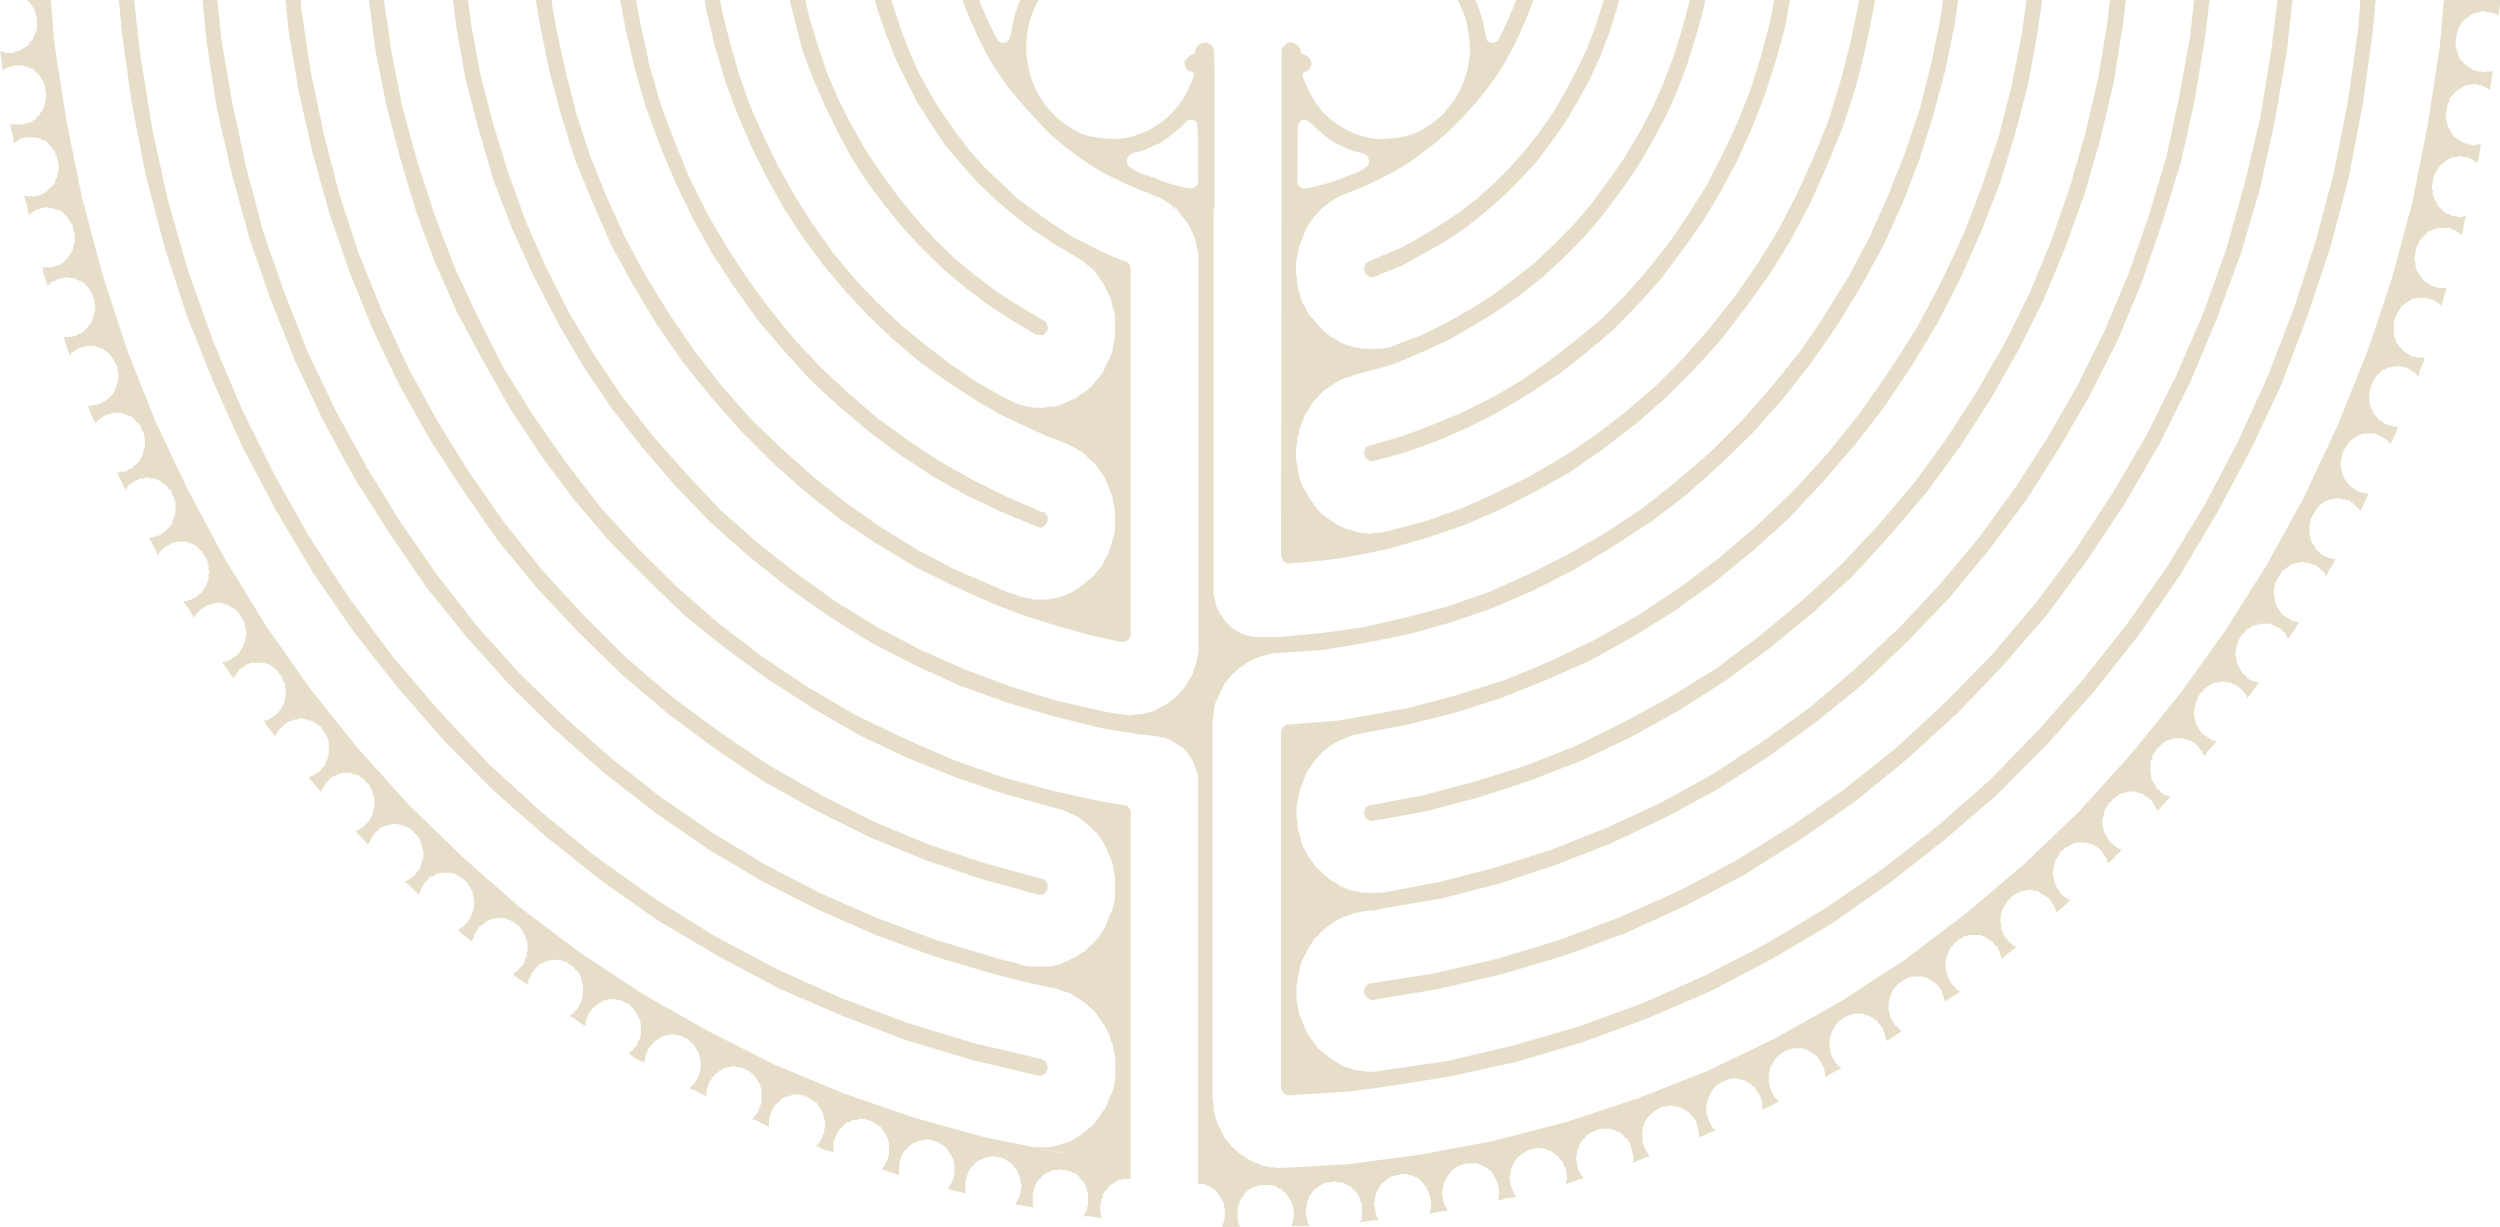 <svg xmlns="http://www.w3.org/2000/svg" viewBox="0 0 661.11 324.52"><defs><style>.cls-1{fill:#b8a065;isolation:isolate;opacity:0.35;}</style></defs><g id="Layer_2" data-name="Layer 2"><g id="Layer_1-2" data-name="Layer 1"><polygon class="cls-1" points="232.19 3.01 234.37 9.25 236.81 15.5 239.74 21.49 242.66 27.2 246.31 32.92 249.97 38.4 254.14 43.33 258.51 48.26 263.15 52.7 268.03 56.85 273.14 60.75 278.52 64.4 283.88 67.52 285.1 68.3 286.07 68.82 287.28 69.85 289.24 71.42 290.72 73.5 291.68 74.81 292.16 75.83 292.9 77.13 293.38 78.16 293.87 79.46 294.12 80.76 294.6 82.06 294.86 83.63 294.86 88.83 294.6 90.41 294.12 93.01 293.64 94.31 293.15 95.33 292.42 96.64 291.94 97.94 290.46 100.03 289.49 101.05 288.76 102.11 286.81 103.66 285.58 104.44 284.62 105.23 279.74 107.31 278.52 107.55 277.3 107.55 276.08 107.83 273.39 107.83 269.73 107.05 266.08 105.47 258.76 101.32 251.44 96.37 244.61 91.17 241.25 88.39 238.03 85.72 231.68 79.73 225.58 73.23 219.99 66.46 218.95 64.98 214.87 59.21 210.24 51.91 205.84 44.11 201.93 36.03 198.27 27.72 195.35 19.4 192.91 10.81 190.73 1.98 190.4 0 186.35 0 186.82 3.01 189 12.11 191.7 21.22 194.87 29.8 198.53 38.4 202.67 46.71 207.07 54.75 212.17 62.56 217.78 70.12 218.94 71.51 223.65 77.14 229.75 83.64 234.77 88.39 236.33 89.87 243.39 95.86 250.7 101.06 258.28 106.01 266.08 110.43 276.31 115.11 281.67 117.18 282.89 117.72 283.88 118.23 285.1 119.02 286.07 119.53 287.05 120.32 288.02 121.35 288.99 122.14 289.98 123.17 292.16 126.28 292.64 127.58 293.15 128.64 294.12 131.24 294.85 135.14 294.85 140.34 294.6 141.64 294.12 142.94 293.86 144.24 292.9 146.84 292.16 147.87 291.68 149.17 290.94 150.23 289.98 151.26 289.24 152.29 285.33 155.43 284.11 156.19 283.14 156.73 280.7 157.76 277.05 158.55 273.39 158.55 269.73 157.76 268.51 157.25 266.81 156.73 264.85 155.95 263.15 155.16 252.91 150.78 242.9 145.57 233.14 139.59 223.87 133.09 218.93 129.14 215.1 126.08 206.56 118.5 198.26 110.45 190.72 101.87 183.63 92.76 180.66 88.41 177.05 83.15 170.95 73.25 165.34 62.85 160.46 52.17 156.07 41.26 152.41 30.07 149.49 18.64 147.05 7.21 146.08 1.73 145.84 0 141.7 0 141.95 1.74 142.91 7.21 145.35 19.16 148.53 30.87 152.18 42.57 156.81 53.75 161.68 64.94 167.56 75.59 173.65 85.75 175.49 88.42 180.46 95.64 188.03 104.99 195.83 113.85 204.36 122.41 213.15 130.21 218.94 134.76 222.43 137.5 232.18 144 242.16 149.99 252.66 155.19 263.14 159.88 271.42 162.99 279.73 165.59 288.02 167.92 296.55 169.76 297.51 169.76 297.51 169.49 298.02 169.49 298.74 168.71 298.74 168.47 298.99 168.2 298.99 70.39 298.74 70.39 298.74 69.87 298.51 69.62 298.25 69.62 298.25 69.35 298.02 69.35 297.77 69.08 297.51 69.08 294.12 67.78 290.71 66.24 287.28 64.42 283.88 62.85 278.76 59.47 273.88 56.08 269 52.45 260.24 44.13 256.07 39.44 252.41 34.51 248.76 29.31 245.6 24.11 242.66 18.64 240.22 12.92 238.03 7.21 236.07 1.21 235.75 0 231.39 0 232.19 3.01"/><polygon class="cls-1" points="361.65 263.92 361.91 264.16 362.14 264.16 362.39 264.43 363.13 264.43 380.2 261.56 397.02 257.66 413.61 252.73 429.94 246.74 440.98 241.67 445.79 239.46 461.16 231.41 476.04 222.03 490.67 211.9 504.32 200.7 517.5 188.73 529.69 175.99 541.38 162.47 552.12 147.9 562.1 132.81 571.15 117.2 579.18 101.08 584.49 88.41 586.26 84.17 592.59 67.03 597.72 49.58 601.63 31.64 604.78 13.44 606.23 0 602.26 0 600.64 13.16 597.72 31.12 593.58 48.54 588.7 65.96 582.61 82.88 580.21 88.41 575.51 99.26 567.49 115.38 558.44 130.75 548.68 145.57 538.22 159.6 526.74 173.13 514.55 185.62 501.65 197.59 487.98 208.51 473.83 218.4 459.2 227.5 444.08 235.55 440.97 236.93 428.23 242.6 412.38 248.56 396.05 253.51 379.21 257.41 362.64 260.01 362.14 260.01 362.14 260.26 361.65 260.26 361.65 260.53 361.43 260.53 361.43 260.8 361.17 260.8 361.17 261.05 360.92 261.05 360.92 261.56 360.69 261.83 360.69 262.62 360.92 262.62 360.92 263.13 361.17 263.4 361.17 263.65 361.43 263.65 361.43 263.92 361.65 263.92"/><polygon class="cls-1" points="32.21 8.5 34.87 27.46 38.53 46.22 43.41 64.94 49.28 83.15 51.38 88.41 56.34 100.84 64.14 118.26 72.93 134.89 82.68 151.29 93.4 166.89 105.11 181.71 117.31 195.77 130.46 209.03 144.38 221.24 158.76 232.71 173.88 243.35 189.73 252.72 205.83 261.32 218.93 266.99 222.65 268.61 239.72 275.11 257.04 280.31 274.59 284.45 275.56 284.45 275.82 284.21 276.07 284.21 276.07 283.94 276.55 283.94 276.55 283.67 276.78 283.42 276.78 282.91 277.03 282.91 277.03 281.61 276.78 281.61 276.78 281.06 276.55 280.82 276.55 280.55 276.07 280.55 276.07 280.31 275.56 280.31 275.56 280.03 275.33 280.03 257.53 275.86 239.72 270.42 222.42 263.92 218.93 262.35 205.58 256.36 188.99 247.52 173.14 237.63 157.79 226.71 143.16 214.74 129.24 202.01 116.34 188.22 103.89 173.68 92.44 158.31 81.94 142.19 72.44 125.28 63.91 108.1 56.34 90.17 55.72 88.41 49.76 71.68 44.4 52.96 40.23 33.96 37.09 14.46 35.45 0 31.45 0 32.21 8.5"/><polygon class="cls-1" points="76.33 8.24 79.02 24.35 82.68 40.48 87.08 56.36 92.44 71.96 98.54 87.05 99.19 88.42 105.6 101.87 113.65 116.17 122.44 129.69 131.69 142.96 141.95 155.46 152.93 167.16 164.39 178.32 176.58 188.72 189.25 198.09 202.41 206.93 216.07 214.49 218.94 215.91 230.22 221.51 244.86 227.5 259.49 232.43 274.6 236.6 275.82 236.6 276.3 236.09 276.56 236.09 276.56 235.81 276.79 235.55 276.79 235.3 277.04 235.3 277.04 233.73 276.79 233.73 276.79 233.22 276.56 233.22 276.56 232.95 276.3 232.95 276.3 232.7 276.07 232.7 276.07 232.43 275.56 232.43 260.45 228.28 245.59 223.33 231.19 217.34 218.94 211.15 217.29 210.32 203.62 202.52 190.46 193.69 177.78 184.31 165.59 173.91 154.37 162.72 143.39 150.78 133.41 138.28 124.14 125.01 115.6 111.25 107.8 96.94 103.88 88.42 100.97 82.1 94.87 67.03 89.74 51.42 85.61 35.27 82.2 19.15 79.76 3.03 79.54 0 75.49 0 76.33 8.24"/><path class="cls-1" d="M340.93,149l6.59-.55,6.6-.75,6.81-1.3,6.35-1.3,10-2.87,10-3.39,9.53-4.15L406,130l9.27-5.2,8.53-6,8.54-6.5,8.05-7,.55-.54,7-7,7.06-7.81,1.14-1.47,5.45-7.09L468,72.47l5.61-9.09,5.1-9.63,4.4-9.88,4.14-10.14,3.43-10.4,2.67-10.68,2.21-10.92L495.78,0h-4.2l-.2,1.46-2.19,10.4-2.7,10.4-3.15,10.16L479.43,42,475,51.66,470.16,61l-5.61,9.1-5.84,8.32-6.58,8.32-1.43,1.64-5.41,6.17L441,98.89l-3,3-7.8,6.77-8.05,6.23-8.54,5.72-8.79,5.2-9,4.42-9.27,4.17-9.5,3.39-9.75,2.6-2.44.51H363.6l-1.47.27-1.22-.27h-1.22l-1.22-.27-1.22-.51-1.22-.25-2.44-1.05-1-.79-1.22-.76-2-1.57-1-1-2.21-3.14-.71-1.3-.74-1-1-2.6-1-5.2v-2.86l.26-1.3v-1.3l.48-1.31.23-1.3,1.47-3.9.74-1,.73-1.3.72-1,2.69-2.88,1.22-.78,1-.78,1-.52,1.22-.79,1.22-.51,1.22-.24,1.22-.55,3.66-1,3.88-1,3.44-1.06L376.28,93l6.83-3.14,2.59-1.48,3.76-2.15,6.32-3.9,6.35-4.42L408,73.25l5.61-5.2L419,62.58l4.88-5.72,4.65-6.23,4.36-6.26,3.92-6.75,3.66-6.77.54-1.2,2.63-5.82,2.67-7.29L448.7,9l2-7.56L450.93,0h-4.08l-.08.42-1.95,7.29-2.21,7L441,19l-1,2.7L437,28.52,433.58,35l-3.88,6.5-4.17,6-4.36,6L416.52,59l-5.1,5.2L406,69.35l-5.6,4.42-5.86,4.41-5.84,3.66-6.36,3.63-6,2.94-.36.18-6.84,2.59-1.22.55-2.43.51h-5.14l-3.65-.78-2.44-1-1-.79-1.22-.51-.9-.72-1.06-.85-1.95-2.09-.73-1-1-1.06-.74-1-.48-1.3-.74-1-.48-1.3-.26-1.3-.48-1.3-.22-1.3v-1.3l-.26-1.3V69.35l.74-3.9,2-5.2,2.18-3.11,1.95-2.09,2-1.58,1.23-.75,1-.55.68-.43.89-.32.87-.27-.44.11a100.55,100.55,0,0,0,10.9-4.91,57,57,0,0,0,10-6.42A67.83,67.83,0,0,0,387.86,29.8,73.66,73.66,0,0,0,402,8.61q1.91-4.24,3.5-8.61h-4.53c-1.68,4.26-4.28,10-4.94,10.75a1.93,1.93,0,0,1-1.44.6L393.5,11c-.3-.23-.57-1.14-.88-2.92A32.12,32.12,0,0,0,390.14,0h-4.67a11.49,11.49,0,0,1,.94,2,21.25,21.25,0,0,0,.83,2c.64,1.32,1.5,6.65,1.5,9.18a26,26,0,0,1-4.37,13.6c-.49.58-1.38,1.69-1.95,2.44-1,1.28-1.43,1.69-4.53,3.9s-5.52,3.08-10.36,3.52c-1.06.1-1.83.14-2.51.14a12.15,12.15,0,0,1-2.62-.28c-5.48-1-11.21-4.58-13.94-8.61-2.55-3.76-4.4-7.9-3.84-8.62l.71-.38c.62,0,1.47-1.23,1.47-2.14s-1.17-2.3-1.91-2.3a1.07,1.07,0,0,1-1-1.08.19.19,0,0,1,0-.08c0-1-1.53-2.1-2.66-2.1l-.37,0a3.4,3.4,0,0,0-1.26.92l-.69.79c0,28.46,0,51.6-.08,75.46,0,18.25-.05,36.92-.05,58.7l.23.28v.51h.25v.52h.26v.27H340V149Zm2.2-108.16c0-7.48,0-7.82.49-8.48a1.67,1.67,0,0,1,1-.71l.17,0,.22,0a3.27,3.27,0,0,1,1.77,1.09c2.55,2.5,6.36,5.44,7,5.44a14.87,14.87,0,0,1,2,.87,15.12,15.12,0,0,0,2.76,1.06c2,.33,2.8.68,3.18,1.46a3.69,3.69,0,0,1,.35,1.3c0,.85-1.16,1.87-3.05,2.63h0c-6.58,2.65-7.49,2.93-12.06,4a9.9,9.9,0,0,1-2,.33,1.56,1.56,0,0,1-1.29-.61l-.58-.62Z"/><polygon class="cls-1" points="340.19 289.41 340.44 289.65 340.92 289.65 357.03 288.62 365.08 287.56 383.11 284.72 400.93 280.82 418.48 275.62 435.55 269.35 440.97 267.02 452.36 262.1 468.72 253.51 484.57 244.13 499.69 233.49 514.32 222.02 528.47 209.8 541.63 196.53 554.08 182.49 565.76 167.68 576.51 152.07 586.26 135.69 595.28 118.78 603.33 101.6 608.36 88.42 610.16 83.66 616.26 65.46 621.14 46.74 624.8 27.75 627.47 8.51 628.22 0 624.18 0 623.57 7.96 620.88 26.95 617.23 45.43 612.35 63.88 606.51 81.84 603.97 88.41 599.67 99.54 591.87 116.69 583.09 133.35 573.33 149.47 562.61 164.81 551.13 179.38 538.94 193.18 526.04 206.43 512.12 218.65 497.74 229.84 482.62 240.24 466.99 249.61 450.92 257.93 440.97 262.37 434.58 265.21 417.51 271.45 400.44 276.4 382.86 280.56 365.08 283.15 363.86 283.43 361.42 283.43 360.2 283.15 359.21 283.15 357.99 282.91 356.77 282.37 355.55 282.13 354.59 281.61 353.37 280.82 352.38 280.31 348.49 277.17 345.57 273.02 345.06 271.72 344.58 270.67 344.1 269.36 343.61 268.34 342.88 264.44 342.88 260.54 343.84 255.34 344.35 254.04 344.84 253 345.57 251.71 346.05 250.65 346.79 249.62 347.5 248.31 348.49 247.53 349.23 246.5 351.16 244.93 352.38 244.15 353.37 243.36 354.59 242.84 355.55 242.33 356.77 242.06 357.99 241.54 360.43 241.03 362.13 240.76 363.86 240.76 365.56 240.24 380.93 237.64 396.27 233.74 411.16 228.81 425.79 223.1 440.17 216.32 440.97 215.89 454.08 208.79 467.5 200.2 480.4 190.83 492.85 180.7 504.56 169.5 515.76 157.8 526.02 145.31 535.78 132.31 544.54 118.52 552.84 104.22 560.16 89.67 560.67 88.43 566.49 74.31 571.86 58.67 576.74 42.83 580.39 26.43 583.1 10.04 584.29 0 580.19 0 579.19 9.53 576.26 25.65 572.86 41.53 568.21 57.13 562.84 72.47 556.51 87.57 556.09 88.42 549.42 101.87 541.37 115.91 532.61 129.45 523.09 142.45 512.85 154.68 502.13 166.11 490.42 177.03 478.48 187.19 465.78 196.29 452.62 204.88 440.97 211.3 438.95 212.41 424.83 218.91 410.43 224.63 395.79 229.31 380.68 233.21 365.56 236.09 360.43 236.09 356.77 235.31 354.33 234.25 353.36 233.49 352.15 232.95 350.19 231.4 349.22 230.35 348.24 229.59 347.5 228.53 346.54 227.23 345.8 226.2 345.31 225.15 344.58 223.84 344.09 222.54 343.84 221.24 343.36 219.94 343.13 218.63 343.13 217.33 342.88 216.03 342.88 213.19 343.61 209.29 345.06 205.4 345.57 204.34 346.28 203.03 347.75 200.98 349.71 198.89 351.66 197.32 352.89 196.53 353.85 196.02 357.51 194.47 358.73 194.2 359.95 193.94 372.4 191.6 384.82 188.48 397.02 184.58 408.72 179.9 420.44 174.7 431.64 168.47 440.97 162.71 442.61 161.69 453.1 154.16 463.33 145.82 472.86 137.25 481.88 127.61 490.41 117.75 498.47 107.34 505.78 96.4 510.56 88.41 512.63 84.96 518.72 72.98 524.08 60.77 528.95 48.27 532.84 35.54 536.27 22.53 538.71 9.26 540.04 0 535.9 0 534.56 9.53 531.87 23.05 528.47 36.32 524.07 49.33 519.2 62.06 513.33 74.56 507 86.53 505.8 88.41 499.69 97.97 491.89 109.16 483.59 119.56 474.57 129.45 464.81 138.8 454.8 147.39 444.08 155.46 440.97 157.52 433.11 162.72 421.65 169.22 409.69 174.96 397.75 179.9 385.3 183.8 372.63 187.18 359.95 189.51 353.61 190.57 347.28 191.08 340.7 191.6 340.19 191.6 339.96 191.87 339.71 191.87 339.22 192.38 339.22 192.63 338.97 192.63 338.97 193.17 338.74 193.41 338.74 287.84 338.97 288.11 338.97 288.62 339.22 288.62 339.22 288.86 339.48 288.86 339.48 289.13 339.7 289.13 339.7 289.41 340.19 289.41"/><polygon class="cls-1" points="210.23 5.62 212.16 13.15 214.86 20.44 218.04 27.73 218.94 29.59 221.44 34.74 225.09 41.52 229.24 48.02 233.88 54.25 238.76 60.24 243.86 65.71 249.47 71.16 255.34 76.12 261.19 80.53 267.54 84.68 273.81 88.4 274.12 88.58 276.07 88.58 276.07 88.34 276.3 88.34 276.3 88.08 276.55 88.08 276.55 87.83 276.78 87.83 276.78 87.56 277.04 87.29 277.04 85.99 276.78 85.75 276.78 85.23 276.55 85.23 276.55 84.96 276.3 84.96 276.07 84.69 275.82 84.69 269.72 81.06 263.62 77.16 257.78 72.75 252.16 68.06 246.8 62.86 241.92 57.38 237.28 51.67 232.88 45.68 228.74 39.45 225.08 32.95 221.67 26.17 218.93 19.82 218.76 19.43 216.32 12.13 214.11 4.85 212.97 0 208.82 0 210.23 5.62"/><polygon class="cls-1" points="361.65 216.82 361.9 216.82 362.13 217.09 363.12 217.09 377.27 214.49 391.17 210.83 404.58 206.42 418 201.22 431.15 194.99 440.98 189.55 443.83 187.97 456.02 180.17 467.74 171.58 479.19 162.2 489.94 152.31 499.92 141.4 509.45 130.2 518.21 118.25 526.27 105.76 533.83 92.49 535.86 88.41 540.42 79.24 546.26 65.18 551.39 50.87 555.53 36.32 558.96 21.75 561.39 6.65 562.15 0 557.97 0 557.23 6.41 554.79 20.96 551.39 35.54 547.24 49.84 542.36 63.88 536.75 77.43 531.3 88.41 530.17 90.67 522.85 103.44 514.8 115.9 506.26 127.6 496.77 138.79 487.01 149.19 476.26 159.09 465.29 168.19 453.84 176.77 441.64 184.31 440.97 184.68 429.19 191.08 416.52 197.31 403.36 202.51 389.95 206.69 376.28 210.31 362.64 212.91 361.9 212.91 361.42 213.44 361.17 213.44 361.17 213.7 360.92 213.97 360.92 214.49 360.69 214.73 360.69 215.27 360.92 215.52 360.92 216.03 361.17 216.03 361.17 216.31 361.65 216.82"/><path class="cls-1" d="M646.24,0l-1,11.86-3.18,20.81L638,53.24l-5.36,20-5,15.15L626,93l-7.83,19.5-8.76,18.73-10,18.21-11,17.42-11.94,16.64-12.93,15.88L549.91,214.5l-14.63,14-15.34,13-16.11,12.22L487,264.7l-17.57,9.87-17.79,8.58L441,287.35l-7.86,3.09-18.77,6.23-19.28,5-19.26,3.63-19.51,2.6-18.31,1-.71-.19H336l-1-.27-1.22-.24-1-.52-1-.27-2-1-1-.78-1-.52-.71-.78-1-.79-.74-.78-.71-1-.74-.79-2-4.17-.48-1.3-.48-2.06V292l-.26-1.06V190.57l.26-1.3v-1.06l.23-1,.25-1.3,2.43-5.2.74-.78.72-1L327,177.3l1-.78.74-.52,1-.78,1.94-1,1-.27,1.22-.5,2-.52,1.22-.27h1l11.71-.79L361.17,170l11.46-2.33,11.23-3.12,11.2-3.9L405.8,156l10.72-5.47,10-6,10-6.5,4.45-3.39,5.07-3.87,9-8.07,8.54-8.32,8.06-9.11L479,95.89l5.21-7.47L486,85.76l6.35-10.41,5.84-10.67,5.14-11.43,4.39-11.48,3.66-11.7,3.15-11.94L517,5.91,517.82,0h-4l-.73,5.12-2.44,11.94-2.92,11.7-3.91,11.47-4.39,11.18-4.88,10.93L488.94,73l-6.32,10.17-3.5,5.26L476,93l-7.57,9.34-7.8,8.86-8.3,8.31-8.77,7.54L441,129.16l-6.64,5.22-9.75,6.5-10,5.71-10.24,5.2-10.49,4.69-11,3.9-11,2.87-11.2,2.6-11.23,1.56L338,168.47h-6.35l-.72-.27h-.73l-2.21-.79-.48-.25-.74-.54-.48-.24-.74-.51-1.93-2.09-.51-.79-.48-.51-.23-.79-.51-.78-.22-.52-.26-.79v-.78l-.48-1.54v-102h.25V34.21c0-20.73,0-21.11-.5-21.83a2.48,2.48,0,0,0-2-1.15l-.92.2a2.46,2.46,0,0,0-1.66,2.05c-.12.67-.29.89-.8.95s-2.14,1.6-2.14,2.14a5.41,5.41,0,0,0,.36,1.14,1.54,1.54,0,0,0,1.11,1.11c1.43.4,1.43.76-.07,4a22.43,22.43,0,0,1-9.2,10.65,17.11,17.11,0,0,1-2.33,1.3c-.27.08-1.23.45-2.14.81a16.76,16.76,0,0,1-6.34,1.15,23.51,23.51,0,0,1-2.37-.12c-4.42-.45-6.26-1-9.1-2.85a24.07,24.07,0,0,1-11.37-17.71,17.73,17.73,0,0,1-.26-5.34A24.94,24.94,0,0,1,274.3.59l.31-.59h-4.77a28.69,28.69,0,0,0-2.19,7.2,11.51,11.51,0,0,1-.84,3.36h0a1.95,1.95,0,0,1-2.69.37c-.6-.45-3.73-7.1-5.2-10.93h-4.38a81.78,81.78,0,0,0,3.19,7.77c4.4,9.74,8,15,16.36,23.86A53.44,53.44,0,0,0,283.27,40a61.43,61.43,0,0,0,10.36,6.64,101.84,101.84,0,0,0,11,4.79l.1.06.86.46,1,.24,1,.55,1,.75,1,.54.75.76.07.06c-.53.06-.87.25.43.33l-.41-.33.31,0c.45,0,.84.12.3.5l.74.76.74,1.06.73.78.74,1,.48.78,1.45,3.12.5,2.09.24,1.3.25,1V172.61l-.49,2.09-.25,1.29-.48,1-.26,1.06-.47,1-.74,1.06-.49,1-.73,1-2.19,2.35-1.95,1.55-3.91,2.09-1,.27-1.22.24-1,.27h-1.22l-1,.27h-1.22l-1-.27h-1.23l-4.39-.79-12.45-2.83L267,181.47,255.09,177l-11.71-5.2-11.46-6-11-6.77-2-1.45-8.47-6.08-10.24-8.08-9.76-8.6-9-9.61-8.79-9.89L164.6,105l-7.31-10.92-3.37-5.65-3.44-5.78-6.1-12L139,58.44l-4.62-12.77-3.91-12.73-3.4-13L124.62,6.67,123.79,0h-4l.92,7.45L123.15,21l3.43,13.27,3.89,13.28,4.88,12.74L141,72.75,147.31,85l2,3.45,4.82,8.25,7.54,11.19L170,118.51l8.76,10.16,9.27,9.61,10,8.84,10.46,8.34,10.44,7.32.31.22,11.2,7,11.71,6,12,5.47,12.41,4.42L279,189.52l12.68,3.11,9.75,1.58,4.88.51.74.28h.74l.71.24.5.27.72.26.73.52.49.25.73.54.48.25.74.5,1,1.06.48.79.49.52.25.78.48.52.48,1.54.26.55.49,1.54V313.07h1.44l.51.27.48.24h.23l.5.27.49.27.23.25.51.26.23.25.48.54.25.25.26.51.22.27.26.51.23.52.25.27.25.52v1.05l.23.25v2.6l-.23.51v.55l-.25.24V324l-.25.54H328l-.23-.54-.25-.24v-.51l-.23-.55v-3.36l.23-.54v-.24l.25-.52.23-.54v-.25l.51-.51.23-.54.26-.25.22-.26.25-.52.49-.27.25-.25.48-.26.26-.25.48-.27h.48l.49-.27h.25l.49-.24h3.17l.48.24h.48l.25.27.49.27.48.25h.26l.48.51.25.27.49.27.22.25.26.51.25.27.23.51.25.27.23.52.26.52v.51l.25.27v.51l.23.52v1.84l-.23.52V323l-.25.51V324l-.26.27h4.88l-.23-.51-.25-.51v-.55l-.23-.24v-.52l-.26-.54v-1.82l.26-.51v-1l.23-.54.25-.24v-.52l.23-.54.26-.25.25-.51.22-.27.49-.52.25-.26.49-.25.25-.27.48-.27.25-.24.49-.27.48-.25h.25l.48-.27h1.46l.5-.27h.23l.48.27h1l.48.27h.25l.48.25.49.27.25.24H357l.48.54.26.25.23.26.48.25.25.54.26.25.22.51.26.27.23.51v.52l.25.27.25.52v3.9l-.25.52-.25.54,1.72-.27,1.7-.27h1.45l-.23-.52-.25-.52v-.27l-.23-.5v-.52l-.26-.52v-.79l-.25-.51V318l.25-.55v-1l.26-.28v-.51l.23-.52.25-.27.23-.51.26-.52.25-.27.23-.51.25-.25.48-.27.26-.27.48-.24.23-.52h.5l.23-.26.48-.27h.51l.49-.25h.73l.49-.27h1.44l.51.27h.71l.5.25.49.27h.23l.5.26.49.25.22.27.51.51.23.28.25.24.23.51.52.27v.52l.22.27.25.52.23.51v.27l.26.52V317l.25.52v1.84l-.25.51v.52l-.26.52,1.73-.25,1.45-.27,1.7-.27-.23-.52-.26-.51-.22-.27-.25-.51v-.52l-.26-.27v-1l-.23-.52v-1.05l.23-.25v-1.07l.26-.51v-.52l.25-.27.22-.51.26-.51.23-.27.25-.52.26-.25.23-.27.48-.51.25-.27.48-.25.26-.26.48-.27.48-.25h.25l.49-.27h.48l.48-.25h3l.48.25.48.27h.49l.25.25.48.27.48.26.26.25.23.27.5.24.23.54.25.25.23.52.26.27.25.51.23.51.26.55v.24l.22.52v1.05l.26.52v.27l-.26.51v1.55l1.48-.52,1.7-.24,1.47-.27-.26-.52-.23-.27-.25-.51-.25-.52v-.27l-.23-.51-.25-.52v-1.06l-.23-.24v-1l.23-.52v-1l.25-.27v-.51l.23-.52.25-.52.25-.27.23-.51.26-.27.23-.51.25-.28.49-.24.25-.27.48-.25.26-.27.51-.27.48-.23.26-.27h.48l.48-.25h.48l.49-.27h1.73l.48.27h.48l.26.25h.48l.48.27.49.23.25.28.49.27.25.24.48.27.23.25.25.54.48.24.26.52.22.27v.51l.26.28.25.51.23.52v1.05l.26.25V312l-.26.52v.52l1.71-.52,1.46-.52,1.48-.51-.25-.27-.26-.27-.23-.51-.25-.52-.23-.27-.26-.51v-.52l-.25-.51v-.79l-.23-.52v-1.06l.23-.51v-.79l.25-.5.26-.52v-.52l.23-.27.25-.51.23-.27.26-.52.48-.24.25-.27.23-.52.51-.27.23-.24.48-.27.25-.27h.49l.48-.24.51-.28h.22l.49-.24h2.69l.49.24h.47l.51.28.23.24H428l.51.27.23.27.48.24.25.52.26.27.48.27.23.52.26.24.25.54.23.24v.52l.25.54.23.52V305l.25.52v1.53l-.25.55,1.73-.79,1.45-.51,1.47-.54-.25-.25-.23-.52-.26-.27-.25-.5-.23-.28-.25-.51-.23-.52v-.27l-.25-.51v-1.58l-.26-.51.26-.24v-1.58l.25-.51.23-.27V297l.25-.52.23-.27.25-.52.26-.27.48-.51.23-.25.25-.27.48-.27.26-.24.48-.27.25-.24.49-.28.48-.27h.48l.25-.24h1l.06,0,.42-.24h1l.24.27h1l.48.24h.49l.26.27.48.28.48.24.26.27.48.24.25.27.23.52.48.27.26.24.25.55.23.24.25.52.23.54v.51l.26.25V299l.25.51v1l-.25.27,1.7-.52,1.47-.78,1.45-.51-.23-.27-.48-.52-.26-.27-.25-.52-.23-.24-.26-.54v-.25l-.22-.51-.25-.55v-.51l-.26-.24V292l.26-.54v-.25l.25-.52v-.54l.22-.24.26-.51.23-.55.25-.24.26-.51.22-.27.26-.28.48-.51.25-.24.49-.28.47-.27.26-.24h.48l.49-.27.25-.24H457l.48-.27h2.19l.51.27h.48l.48.24h.26l.48.27.48.24.25.27.49.28.23.24.51.27.23.24.25.55.22.24.26.51.26.27.22.52.26.51.23.27V291l.25.52v1.84l1.47-.55,1.45-.76,1.47-.78-.25-.27-.23-.25-.5-.54-.24-.24-.25-.51-.22-.28-.26-.51-.25-.51v-.27l-.23-.52v-.51l-.25-.55v-2.33l.25-.51v-.79l.23-.51.25-.52.26-.27.22-.52.25-.26.24-.52.25-.27.48-.51.26-.25.48-.27.25-.27.49-.24.23-.27.5-.25h.48l.23-.27h.51l.48-.27h2.67l.51.27h.48l.22.27.51.25.48.27.24.24.5.27.23.27.48.25.26.27.25.51.23.27.48.51v.25l.25.54.26.52.23.24v.54l.25.52V285l1.45-1,1.47-.78,1.48-.79-.51-.24-.23-.27-.25-.25-.49-.54-.25-.25-.23-.51-.25-.27-.23-.51-.25-.52v-.27l-.26-.51v-.52l-.23-.54v-2.33l.23-.52v-.51l.26-.27V273l.25-.52.23-.27.25-.52.23-.51.25-.27.26-.27.48-.52.23-.24.51-.27.22-.28.49-.24.5-.27.23-.24h.48l.51-.27h.49l.23-.27h2.43l.26.27h.48l.48.27h.51l.23.24.48.27.51.24.23.28.48.27.26.24.25.52.23.27.48.27.25.51.26.52v.27l.22.52.26.51v.51l.23.27v1l1.47-.78,1.47-1,1.22-.79-.25-.24-.48-.27-.26-.52-.23-.27-.5-.24-.23-.54-.26-.25-.22-.51-.26-.27-.25-.52v-.51l-.23-.54v-.25l-.25-.51V265l.25-.51v-.52l.23-.51.25-.55v-.24l.26-.51.22-.55.26-.24.23-.27.5-.52.23-.26.26-.25.48-.27.25-.24.48-.28.49-.26.25-.25.48-.27H505l.49-.25h3.18l.25.25h.48l.48.27.49.25.25.26.48.28.25.24.49.27.23.25.25.26.48.52.26.27.23.51.25.28v.51l.25.52.23.51v.27l.26.52V265l1.21-1,1.45-.78,1.48-1-.49-.27-.48-.27-.25-.25-.26-.51-.48-.27-.23-.27-.25-.52-.25-.24-.24-.54-.25-.52-.23-.24v-.54l-.25-.52v-.24l-.25-.54v-2.6l.25-.25V253l.25-.54.23-.51v-.24l.25-.55.24-.51.25-.25.48-.27.26-.51.22-.27.26-.25.48-.27.25-.51h.49l.48-.27.25-.25.48-.27h.49l.48-.27h3.18l.25.27h.51l.48.27.49.25.25.27.48.24.26.27.48.27.25.25.23.51.48.27.25.27.26.52.23.51v.27l.25.52.23.51v.52l.26.27,1.21-1.06,1.22-1,1.48-1-.51-.27h-.48l-.23-.51-.5-.27-.24-.25-.25-.27-.48-.51-.25-.28-.23-.51-.26-.27-.22-.51v-.52l-.26-.27-.26-.52V243.9l-.22-.27v-.51l.22-.52v-1.06l.26-.51v-.27l.26-.52.22-.51.26-.27.23-.52.25-.24.25-.55.23-.23.48-.28.26-.51.48-.27.25-.25.49-.27.25-.25h.48l.48-.26.25-.27h1l.49-.25h1.47l.23.25h1l.48.27.26.26.48.25.48.27.25.25.49.27.23.26.5.25.23.28.25.5.23.27.26.52.25.25.22.54.26.51V241l.23.27,1.22-1.06,1.22-1,1.22-1.3H547l-.23-.27-.51-.25-.49-.27-.22-.27-.26-.24-.48-.52-.25-.27-.23-.51-.26-.28-.25-.51-.23-.52-.25-.27v-.51l-.23-.51v-.79l-.25-.52v-1.05l.25-.52v-1l.23-.27V228l.25-.52.23-.27.25-.51.26-.28.23-.51.25-.51.23-.27.51-.25.22-.27.49-.52h.25l.49-.27.25-.24.48-.27.49-.24h.25l.48-.27h2.69l.49.27h.48l.49.24h.25l.48.27.48.24.25.27.49.27.25.25.48.52.23.27.26.51.25.27.23.51.25.28.23.51V228l.25.27,1.22-1.06,1.22-1.3,1.22-1.3h-.47l-.48-.24-.51-.27-.23-.28-.48-.24-.25-.26-.26-.25-.48-.54-.23-.25-.26-.27-.25-.52L557,221l-.26-.27-.23-.52v-.52l-.25-.27v-.51l-.26-.52v-2.08l.26-.27v-.52l.25-.52v-.51l.23-.52.26-.27.22-.51.25-.27.26-.52.23-.27.48-.24.26-.52.25-.27.48-.27.23-.24.51-.27.22-.25.49-.27h.5l.49-.27h.48l.25-.24h1.93l.5.24h.24l.48.27h.51l.48.27.23.25.5.27.49.24.22.27.26.27.48.25.26.51.22.27.26.52.25.27.23.51.26.28.23.51,1-1.3,1.22-1.3,1-1.06-.23-.24-.51-.27h-.48l-.49-.25-.25-.27-.48-.27-.23-.51-.5-.24-.23-.28-.26-.27-.22-.51-.26-.52-.25-.27-.23-.51-.26-.52v-.27l-.22-.52v-1.54l-.26-.27.26-.52v-1.57l.22-.51.26-.27v-.52l.23-.51.25-.27.26-.52.22-.24.26-.55.48-.24.25-.27.49-.52.22-.27.51-.24.23-.27.48-.24h.51l.23-.28h.48l.51-.27h2.67l.48.27h.25l.49.28h.48l.51.24.22.27.48.24.26.27.48.52.26.27.22.24.26.55.48.24v.52l.25.27.23.51,1-1.3,1.22-1.3,1-1.31-.48-.24H585l-.25-.27-.49-.27-.48-.24-.25-.27-.48-.25-.26-.26-.48-.27-.23-.25-.25-.52-.26-.27-.22-.51-.26-.27-.23-.52-.25-.51v-.52l-.26-.26v-1l-.22-.54v-.51l.22-.51v-.79l.26-.52v-.51l.25-.52.23-.27v-.51l.26-.52.22-.27.26-.51.48-.28.25-.24.23-.54.51-.25.23-.26.49-.25.24-.27.49-.27.49-.24h.25l.48-.27h1l.49-.25h.73l.48.25h1l.48.27.25.24h.49l.48.27.26.27.47.25.26.26.48.25.26.54.23.24.47.52.26.27v.51l.26.28,1-1.3,1-1.31,1-1.57H597l-.48-.24H596l-.48-.27h-.25l-.48-.27-.48-.25-.26-.51-.26-.27-.47-.28-.23-.24-.26-.51-.25-.27-.23-.52-.26-.51-.22-.27-.25-.52V175l-.26-.26v-1l-.23-.54v-1l.23-.27v-1l.26-.52.25-.51v-.27l.22-.52.26-.51.23-.27.25-.52.49-.27.25-.24.23-.55.25-.23.49-.28.48-.24.25-.27.48-.27h.49l.25-.25H597l.48-.27h2.71l.48.27h.49l.25.25.49.27.48.27h.25l.48.24.26.51.48.27.25.28.23.24.26.52.22.54.26.25,1-1.31,1-1.54,1-1.57h-1l-.48-.27H606l-.23-.24-.49-.28-.51-.24-.22-.27-.49-.27-.25-.25-.48-.27-.26-.51-.23-.27-.25-.52-.25-.24-.23-.55-.25-.24v-.51l-.23-.54v-.52l-.26-.51v-2.88l.26-.24v-.52l.23-.54.25-.52.23-.24.25-.54.25-.25.23-.51.26-.27.22-.52.51-.26.23-.25.48-.27.26-.27.48-.24.25-.27.48-.25h.49l.48-.27H608l.48-.27H609l.48.27h1l.48.27h.25l.48.25h.49l.25.27.48.24.26.27.49.52.25.27.48.24.23.27.25.52.25.51.72-1.54,1-1.57.74-1.54h-1l-.23-.28h-.5l-.48-.27h-.49l-.25-.24-.49-.27-.47-.25-.26-.27-.23-.27-.48-.52-.26-.24-.25-.54-.23-.24-.25-.52-.23-.27-.26-.52-.25-.51v-.79l-.23-.51V138.8l.23-.52v-1l.25-.28.26-.51.23-.52.25-.27.23-.52.25-.26.26-.52.23-.27.48-.52.26-.24.47-.27.26-.27.48-.25.49-.26h.25l.48-.25h1l.26-.27h1.47l.49.27h.74l.47.25h.49l.48.26.25.25.48.27.26.27.48.24.23.52.51.27.22.27.26.51.74-1.57.71-1.54.74-1.57h-1l-.25-.27h-1l-.49-.24-.5-.27-.23-.25-.48-.27-.26-.27-.48-.24-.25-.27-.23-.25-.51-.54-.23-.24-.25-.52-.23-.27-.25-.51-.26-.52v-.28l-.22-.51v-.52l-.26-.54v-1.81l.26-.52v-.78l.22-.51v-.52l.26-.52.25-.27.23-.51.25-.27.23-.52.26-.27.48-.52.25-.24.23-.27.51-.27.48-.24.23-.27.51-.25.48-.27h.23l.51-.27H628l.51.27h.48l.23.27.5.25.49.27.22.24.52.27.22.27.48.24.26.52.25.27.72-1.57.73-1.54.48-1.58h-1.22l-.48-.24h-.48l-.48-.27h-.25l-.49-.27-.48-.24-.25-.27-.48-.25-.26-.27-.48-.27-.23-.51-.25-.25-.26-.27-.48-.51v-.52l-.23-.27-.25-.51-.26-.52v-.26l-.22-.52v-2.88l.22-.51v-.51l.26-.52v-.27l.25-.52.23-.51.26-.27.22-.51.26-.28.25-.51.23-.27.48-.24.26-.27.48-.52.25-.27h.48l.49-.24.25-.27h.48l.48-.25h1l.49-.27h.23l.5.27h1l.48.25h.25l.49.27.48.24.26.27.47.27.49.25.26.27.22.24.5.54.49-1.84.73-1.55.49-1.57h-2l-.25-.24h-1l-.48-.27-.26-.27-.47-.25-.49-.27L636,93l-.49-.27-.25-.27L635,92l-.48-.24-.26-.27L634,91l-.23-.27-.25-.51v-.52l-.23-.52-.25-.27V85l.25-.51v-.28l.23-.51.25-.51.23-.52.25-.27.26-.52.23-.27.25-.51.23-.27.51-.24.23-.27.48-.25.26-.27.48-.27.48-.25L638,79h.49l.48-.23h2.69l.49.23h.47l.26.27h.48l.49.25.25.27.48.27.48.25.26.27.25.51.49-1.82.47-1.56.49-1.55h-2.18l-.48-.27h-.51l-.23-.27h-.48l-.51-.24-.23-.28-.48-.24-.51-.27-.22-.27-.26-.24-.48-.52-.26-.27-.23-.51-.25-.28-.23-.51-.25-.27-.26-.51v-.52l-.22-.52v-.78l-.26-.51V67.79l.26-.52v-.78l.22-.52v-.51l.26-.52.25-.27.23-.51v-.52l.48-.27.26-.51.25-.28.23-.24.48-.27.26-.51.48-.27.25-.25h.48l.49-.27.25-.24h.48l.49-.28h3.17l.48.28.26.24h.48l.48.27.26.25.48.27.25.27.49.24.48-1.54.25-1.84.48-1.55h-.48l-.51.24h-1.22l-.48-.24h-1l-.26-.27-.48-.24h-.48l-.48-.27-.26-.27-.48-.25-.25-.52-.49-.27-.25-.27-.23-.24-.25-.52-.23-.54-.25-.24-.26-.51-.23-.55v-.24l-.25-.52V50.36l-.23-.51v-.78l.23-.52v-1l.25-.54v-.24l.23-.52.26-.54v-.24l.48-.52.25-.54.23-.24.25-.27.26-.52.48-.27.23-.24.51-.27.23-.25.48-.27.51-.27h.22l.49-.24h1l.48-.27h.74l.48.27h1l.5.24h.23l.48.27.51.27.22.25.49.27.25.24.49-1.82.25-1.54.23-1.84-.23.27h-1l-.49.27h-.47l-.49-.27h-.74l-.48-.27h-.48l-.25-.24-.48-.28-.49-.24-.26-.27-.48-.27-.48-.25-.25-.27-.26-.24-.23-.54-.25-.24-.23-.52-.25-.54-.26-.25-.23-.51v-.55l-.25-.24v-.52l-.23-.54V29.82l.23-.51v-.78l.25-.52v-.54l.23-.25.26-.51v-.55l.25-.24.23-.51.48-.27.26-.52.25-.27.48-.24.23-.27.51-.27.23-.25.48-.27.51-.25.22-.26h1l.48-.27H655l.48.27H656l.51.26h.23l.49.25.5.27.23.25.48.27.26-1.82.25-1.57.23-1.81-.48.27h-1.22l-.48.24h-.49l-.51-.24h-1l-.25-.27h-.49l-.48-.28-.49-.24-.25-.27-.48-.24-.25-.27-.49-.28-.23-.24-.25-.51-.48-.27-.26-.27-.22-.52-.26-.52v-.27l-.25-.51-.23-.52v-.78l-.26-.52V10.05l.26-.24V8.75l.23-.52.25-.51V7.45l.26-.52.22-.27.26-.52.48-.51.25-.27.23-.25.49-.27.25-.24.48-.27.25-.27.49-.25.48-.27h.26L655,3.3h.48L656,3h1.22l.51.27h1l.47.24h.26l.48.27.49.25.25.27.23-1.82.25-1.57V0ZM316.79,48.7l-.56.57a2,2,0,0,1-1.54.55,5.39,5.39,0,0,1-1.43-.22c-.4-.11-1.62-.42-2.69-.68a34,34,0,0,1-4.27-1.43c-1-.43-2-.81-3.05-1.14a14.42,14.42,0,0,1-4.57-2.2,1.92,1.92,0,0,1-.66-1.52c0-1.2.8-2,2.43-2.38a13.46,13.46,0,0,0,4.27-1.52,4.79,4.79,0,0,1,1.28-.59c.76,0,6.06-4.08,7.59-5.83a2,2,0,0,1,1.37-.68H315a1.63,1.63,0,0,1,1.25.58c.48.54.51.87.51,8.53Z"/><polygon class="cls-1" points="165.34 7.19 167.78 17.83 170.7 28 174.36 38.13 178.53 48.02 183.15 57.63 188.28 67.01 194.12 75.84 200.22 84.43 203.59 88.4 207.05 92.48 214.12 100.28 218.93 104.77 221.68 107.33 229.74 114.08 238.02 120.33 246.81 126.05 255.57 130.98 264.84 135.39 274.34 139.3 274.59 139.3 274.85 139.57 275.33 139.57 275.56 139.3 276.07 139.3 276.07 139.06 276.3 139.06 276.3 138.78 276.55 138.78 276.55 138.54 276.78 138.54 276.78 138 277.03 138 277.03 136.45 276.78 136.45 276.78 136.18 276.55 135.94 276.55 135.67 276.3 135.67 276.07 135.4 275.56 135.4 266.54 131.5 257.53 127.08 248.74 122.15 240.46 116.67 232.17 110.69 224.61 104.19 218.93 98.92 217.03 97.17 210.23 89.88 209.01 88.4 203.62 81.83 197.52 73.51 191.93 64.92 186.8 56.07 182.18 46.72 178.26 37.1 174.61 27.21 171.69 17.05 169.48 6.92 168.19 0 164.02 0 165.34 7.19"/><path class="cls-1" d="M.51,17.06l.23,1.57L1,18.36l.48-.24.25-.28h.49l.48-.24h.48l.25-.27H6.09l.51.27h.48l.49.24.48.28H8.3l.48.24.26.27.48.52.23.27.25.24.48.27.26.52.23.27.25.51.26.52V22l.23.51.25.52v.79l.22.51v1.57l-.22.51v.79l-.25.52v.51l-.23.27-.26.52-.25.51-.23.27-.26.52-.22.27-.51.24-.23.52-.25.27-.49.27-.48.24-.25.27H7.57l-.49.25H6.83l-.48.27H3.17l-.48-.27L3,34.51l.47,1.54.23,1.82.26-.24.48-.27.49-.25.25-.27.48-.27h.48l.26-.25H9.52l.48.25h.49l.48.27.25.27h.49l.25.25.49.27.25.24.48.55.23.24.25.27.25.51.49.28.22.51v.51l.26.27.25.52v.52l.23.51v.78l.25.52v.51l-.25.55v.76l-.23.54v.52l-.25.51-.26.27V48l-.22.52-.26.27-.48.51-.25.25-.23.27-.48.27-.25.51-.49.25-.25.27h-.49l-.25.27-.48.24H10l-.48.27H6.83l-.48-.27.48,1.81L7.31,55l.26,1.82.48-.25.25-.26.49-.27L9,55.83l.48-.27.48-.25h.49l.25-.27h1l.48-.27h.5l.23.27h1l.49.27h.48l.25.25h.48l.49.27.25.25.48.27.24.51.5.27.22.24.26.55.23.24.25.52.26.27.22.51.26.27v.52l.23.51v.52l.25.27v2.6l-.25.51v.28l-.23.51V66l-.26.27-.22.51-.26.52-.25.27-.23.51-.26.28-.47.24-.26.51-.23.27-.48.27-.51.25-.23.27h-.48l-.51.24h-.23l-.48.28H11.22l.26,1.56L12,73.77l.49,1.82.48-.24.25-.52.48-.27.26-.27h.48l.48-.24.25-.27h.49l.48-.25h1l.25-.27h.48l.49.27h1.47l.25.25.48.27.49.24h.25l.49.27.22.27.51.24.23.52.48.27.26.51.25.27.23.52.25.27.23.52v.24l.25.55.26.5v1l.23.28v1.54l-.23.54v.52l-.26.24v.54l-.25.51-.23.52v.27l-.25.51-.48.25-.26.54-.23.24-.25.27-.48.52-.26.27-.48.24-.23.27h-.5l-.13.07-.36.18-.23.27h-.5l-.48.27H16.84l.48,1.54.48,1.58.74,1.81.26-.52.23-.27.48-.24.25-.27.48-.27.49-.24L21,92h.48l.49-.25h.25l.48-.27h2.44l.26.27h.48l.48.25h.49l.25.27.48.24.26.27.48.27.25.24.48.52.23.27.26.27.25.52.23.24.25.54.23.52.26.24.25.54v1l.23.27v2.6l-.23.24v.52l-.25.54-.26.52v.24l-.23.54L30,104l-.23.24-.25.28L29,105l-.25.27-.23.24-.51.27-.22.27-.49.25-.5.27-.23.24h-.49l-.51.28h-1l-.26.26h-1l.48,1.55.74,1.57.74,1.54.22-.24.26-.52.48-.27.25-.27.49-.24.25-.27.48-.25.48-.27h.26l.48-.27h.48l.48-.24H32.2l.49.24h.23l.5.27.48.27h.49l.25.25.48.27.23.24.51.55.23.24.25.27.48.24.26.55.23.24v.52l.25.54.23.24.25.52v.53l.26.52v2.85L38,119v.24l-.25.52v.54l-.23.51-.25.25-.23.54-.26.24-.25.52-.48.27-.23.27-.26.24-.48.28-.25.51h-.48l-.49.27-.25.24-.49.28h-1l-.5.24H31l.72,1.57.74,1.57.73,1.55.25-.52.23-.27.25-.51.49-.25.26-.27.48-.27.23-.25.5-.27h.49l.22-.24.51-.27h1l.48-.27h.74l.47.27h1l.49.27h.22l.51.24.48.27.23.25.51.27.23.27.49.25.25.27.25.51.48.27.23.25.25.51v.54l.26.24.23.52.25.54v.52l.23.25v2.86l-.23.52v.51l-.25.54-.23.25V138l-.26.55-.25.24-.23.52-.48.27-.25.27-.25.51-.49.24-.23.27-.51.28-.23.24-.48.27h-.51l-.22.25h-.49l-.5.27h-1l1,1.57.73,1.54.74,1.58.25-.52.23-.27.48-.52.26-.27.25-.24.48-.54h.24l.5-.25.48-.27.23-.24.51-.27h.49l.48-.27h2.7l.22.27H50l.51.27L51,144h.23l.51.27.23.25.48.27.26.51.47.27.26.25.23.54.25.25.26.51.23.27.25.51.23.52V149l.25.24v1.58l.26.52-.26.27v1.54l-.25.52v.27l-.23.52-.25.51-.23.27-.26.52-.25.27-.23.51-.26.28-.47.24-.26.27-.48.51-.23.27h-.51l-.48.25-.23.27H50l-.48.25H49l-.48.27,1,1.3,1,1.57.71,1.3.25-.27.26-.51.23-.28.48-.51.26-.27.25-.24.48-.27.23-.25.51-.27.48-.27.23-.24h.51l.48-.27h.48l.48-.24h1.7l.51.24h.23l.48.27h.51l.48.24.23.27.51.27.49.25.22.27.25.24.49.27.25.51.23.28.25.51.26.27.23.52.25.51.23.27v.52l.25.51v.79l.26.51v1l-.26.55v.75l-.25.54-.23.52v.52l-.25.27-.23.51-.26.24-.25.55-.23.24-.48.52-.25.27-.48.27-.26.24-.48.27-.26.25-.47.27H60l-.26.27h-.48l-.48.24,1,1.3,1,1.57,1,1.3.26-.51.23-.27.25-.51.25-.27.23-.52.25-.27.49-.24.25-.27.48-.25.23-.27.51-.27.48-.24h.23l.51-.27H70l.48.27h.23l.51.24.48.27.23.27.5.25.23.27.48.24.26.54.25.25.23.51.48.27.26.51v.28l.25.51.23.52.25.27v1l.23.51v1.84l-.23.52v.52l-.25.51v.27l-.23.51-.25.52-.26.27-.23.52-.25.27-.23.51-.51.24-.22.27-.26.27-.48.25-.25.27-.49.25-.48.27h-.25l-.48.27h-.49l1,1.54,1,1.3,1,1.31.26-.52.23-.27.25-.52.25-.24.23-.54.48-.24.26-.27.48-.52.25-.27.49-.24.25-.27h.48l.48-.25.26-.27h1l.49-.27h1.7l.51.27h.48l.23.27h.51l.48.25.23.27.51.24.48.27.23.27.5.24.23.28.26.51.23.27.25.51.25.25.23.54.26.52.22.24v.54l.26.51v3.39l-.26.52v.24l-.22.55-.26.51v.24l-.23.55-.25.24-.48.51-.26.28-.23.51-.5.27-.23.25-.48.26-.26.28-.48.24h-.25l-.49.27-.48.25,1.22,1.3,1,1.3,1,1.06.23-.27.25-.52.23-.27.26-.51.25-.52.23-.27.25-.24.48-.27.26-.52.48-.27.23-.24.5-.28h.49l.22-.24.51-.27H90l.49-.27h2.18l.51.27h.23l.48.27h.51l.48.24.23.28.51.24.23.27.48.27.25.24.25.52.49.27.23.27.25.52.26.51.23.27.25.52v.51l.22.27v.52l.26.51v2.34l-.26.53v.52l-.22.51v.27l-.25.52-.23.52-.26.27-.25.51-.23.24-.26.28-.48.51-.25.27-.23.25-.48.27-.51.27-.23.24-.48.27h-.51L95.1,221l1.22,1.3,1,1,.23-.24.25-.54.26-.52v-.24l.48-.55.23-.5.25-.25.26-.27.22-.27.49-.25.25-.51.49-.27.48-.27h.25l.48-.25h.49l.25-.26h.48l.48-.25h1.48l.48.25h.74l.48.26.48.25h.25l.49.27.48.27.25.24.25.27.49.52.23.27.26.25.48.5.25.28.23.51.25.52v.27l.26.51v.52l.23.27v.51l.25.52v1.57l-.25.52v.27l-.23.51v.51l-.26.52v.27l-.25.52-.23.27-.48.51-.25.27-.26.52-.23.24-.49.27-.25.27-.48.25-.25.27-.49.24-.48.27,1.22,1,1.22,1.3,1.22,1.06.23-.52.25-.27v-.51l.26-.52.23-.27.25-.52.23-.27.26-.51.47-.27.26-.25.23-.51.51-.27h.48l.23-.27.5-.25.23-.27h.49l.51-.24h3.14l.51.24h.23l.48.27.51.25.23.27.48.27.5.25.23.26.26.25.48.27.25.51.23.27.26.52.22.27.26.51.25.52v.27l.24.52v.51l.25.52V240l-.25.52v.24l-.24.54-.25.52v.52l-.26.27-.22.51-.26.24-.23.55-.5.24-.23.27-.26.52-.48.27-.25.24-.48.27H121l1.22,1.3,1.47,1,1.22,1.06v-.55l.24-.51.25-.25v-.54l.22-.51.26-.24.25-.55.23-.24.25-.52.49-.26.25-.27.48-.25.23-.27.51-.52h.23l.48-.27.51-.24H130l.49-.27h3.17l.48.27.52.24h.22l.49.27.5.27.23.25.48.27.26.25.48.27.25.5.23.28.25.24.26.54.23.52.25.24.22.54v.52l.26.24v.54l.26.52v1.81l-.26.52v1l-.26.52-.22.25v.54l-.25.51-.23.25-.26.53-.48.25-.25.27-.23.52-.51.27-.23.24-.48.27-.25.24,1.22,1.06,1.47,1,1.22.79v-.27l.23-.52v-.51l.25-.52.23-.27.25-.51v-.52l.48-.27.26-.51.23-.27.25-.25.48-.51.26-.27.48-.27.25-.25h.48l.49-.27.25-.24h.48l.48-.27h.74l.48-.27.48.27h1.48l.23.27h.5l.49.24.48.27.25.25.49.27.22.27.51.24.23.27.25.52.49.27.25.24.23.52.25.54.23.25V259l.25.55v.24l.26.51v2.87l-.26.52v.51l-.25.55V265l-.23.51-.25.55-.23.24-.25.52-.26.26-.48.27-.23.52-.25.25-.48.27-.26.27,1.22.75,1.48,1.06,1.21.79.23-.27v-1l.26-.54.25-.24v-.51l.23-.55.25-.24.23-.52.25-.27.49-.51.25-.27.23-.24.5-.27.23-.28.48-.24L159,265l.23-.24.48-.27h1l.49-.28h1.7l.48.28h.74l.48.27.51.24.23.27h.48l.51.24.22.28.49.51.25.27.26.24.23.54.47.25v.51l.26.28.25.51.23.51.26.28v.51l.23.52v2.87l-.23.51v.52l-.26.27-.23.51-.25.52v.27l-.26.51-.47.27-.23.52-.26.27L167,278l-.49.27-.22.24,1.22,1.06,1.44.78,1.47.76v-.51l.23-.52v-.78l.26-.52v-.51l.25-.27.23-.52.26-.27.22-.52.25-.24.49-.54.26-.24.22-.27.51-.25.23-.27.48-.27.51-.25.23-.27.49-.24h1l.23-.27h2l.48.27h.73l.49.24.5.27.23.25h.48l.51.54.23.25.25.27.48.24.26.27.23.51.25.27.23.52.26.27.25.52.23.51v.52l.25.27v.51l.23.52v1.81l-.23.54v.52l-.25.51v.28l-.23.51-.25.52-.26.27-.23.51-.25.24-.23.54-.51.25-.23.27-.25.52,1.47.51,1.45.78,1.48.79v-1.81l.25-.55.23-.51v-.25l.25-.54.23-.51.25-.24.26-.55.23-.24.25-.27.48-.52.26-.27.48-.24.23-.27.5-.24.23-.28.48-.27h.51l.48-.24h.74l.48-.27h.49l.48.27h.73l.49.24h.48l.51.27H197l.48.28.51.24.22.27.49.24.25.27.49.52.25.27.23.24.25.55.25.24.24.51.25.54.22.25v.51l.26.55v3.35l-.26.55v.24l-.22.51-.25.55v.24l-.24.52-.25.27-.25.51-.48.27-.24.52-.25.27,1.47.51,1.45.79,1.48.76v-2.09l.22-.54v-.24l.26-.52v-.54l.25-.24.23-.51.26-.55.22-.24.26-.51.48-.28.25-.27.49-.24.25-.51.48-.28.23-.27h.51l.48-.24h.23l.51-.27h.48l.48-.24h1.7l.48.24h.51l.48.27h.24l.5.24.23.27.48.28.51.24.22.27.49.24.25.27.26.52.23.27.47.51v.28l.26.51.25.24.24.55v.51l.25.52v.51l.23.27V298l-.23.54v.77l-.25.54-.24.51v.52l-.25.27-.26.51-.22.25-.25.54-.23.24-.51.27,1.47.79,1.64.5.06,0,1.48.51v-2.87l.23-.52.25-.25v-.54l.25-.51.23-.24.26-.55.22-.24.26-.52.48-.27.25-.27.23-.51.51-.24.23-.28.48-.26h.5l.23-.25.48-.27h1.05l.48-.24h1.7l.49.24h.51l.23.27h.47l.51.25.23.26.49.28.51.24.22.27.48.24.26.27.25.52.23.27.26.52.22.27.25.51.26.52.23.26v.52l.25.52v3.38l-.25.25v.54l-.23.52-.26.51-.25.27v.52l-.48.24-.23.54-.25.25,1.47.51,1.7.54,1.45.52v-2.87l.25-.52v-.51l.25-.52v-.27l.24-.52.25-.51.23-.27.25-.52.48-.26.26-.25.23-.54.5-.25.23-.27.48-.24.26-.27h.48l.48-.27.26-.25h1l.51-.27h1.7l.48.27H247l.48.25h.26l.49.27.48.27.25.24.48.27.25.25.49.27.25.52.23.26.26.24.22.55.25.24.26.52.23.54.25.25v.51l.23.54V311l-.23.53v.24l-.25.52-.23.54-.26.25-.25.51-.22.55-.26.24,1.7.51,1.47.27,1.7.52-.23-.52v-2.88l.23-.51v-.52l.26-.51.23-.27v-.52l.25-.51.25-.27.23-.52.48-.26.26-.25.25-.52.48-.27.23-.27.51-.24.48-.27h.23l.51-.24.48-.27h.74l.48-.27h1.45l.5.27h.72l.51.27h.48l.22.24.51.27.23.24.49.27.25.27.48.25.25.51.23.27.51.52.23.27.26.51v.27l.22.52.25.51v.27l.26.52v1l.23.51v.55l-.23.24v1.06l-.26.51v.52l-.25.27-.22.51-.26.52-.23.27-.25.51,1.7.25,1.47.27,1.7.27v-.27l-.25-.52v-2.87l.25-.51v-.52l.26-.51v-.27l.22-.52.26-.51.23-.27.25-.52.48-.27.25-.24.24-.54.5-.25.23-.27.48-.24.51-.27h.23l.49-.28.5-.24h1.22l.48-.27.48.27h1.22l.48.24h.48l.52.28.23.27h.47l.51.24.23.27.49.25.25.54.25.24.23.27.48.52.26.27.25.51.23.52v.27l.25.51v.52l.23.51v3.11l-.23.55v.52l-.25.51-.23.27-.25.52-.26.51h1.76l1.45.27,1.7.25-.23-.52v-.78l-.25-.52v-1.58l.25-.5v-1l.23-.27.25-.51v-.52l.26-.51.23-.27.25-.52.49-.27.25-.51.22-.27.49-.25.25-.27.48-.24.48-.27.26-.27.48-.25h.48l.51-.27H299V214.22h-.25v-.51h-.22v-.27h-.26v-.25H298l-.25-.27h-.49l-6.1-1-5.86-1.3-6.1-1.3-13.65-3.66L252.16,201,239,195.23,226.08,189l-7.15-4.18-5.3-3.11-11.94-8L190,164.81l-11-9.62-10.24-10.13-10-10.95-9-11.7-8.54-12.23-7.8-12.49-4.78-9.28-2-4-6.35-13.52-5.37-14.05-4.62-14.3L106.33,28,103.4,13.17l-.73-5.72-1-6L101.58,0h-4l.91,7.44.74,5.72,2.93,14.58,3.65,14L110,55.83l5.13,13.79L121,82.88l3,5.53,3.86,7.22,7.06,12.46,8.06,12.25,8.53,11.44,9.28,10.92,10,10.15L181,162.72l11,8.86,11.45,8.31,11.71,7.54,3.83,2.21,8.37,4.83,12.68,6,12.93,5.2,13.16,4.44,13.15,3.63,1.22.27,3.66,1.55,1,.51L288,218.4l1,1,1,.79,1.45,2.08.73,1.3.48,1,.51,1.3.48,1,.49,1.3.73,3.9v5.2l-.48,2.6-.51,1.3-.48,1-1,2.61-.48,1L290.45,248l-1.71,1.81-1,.79-1,1.06-1,.51-1,.79-1.21.51-1,.52-1.22.51-1,.52-2.44.54h-6.1l-1.23-.27-2.43-.79-2.44-.51-2.67-.79-15.62-4.68-15.34-5.72-13.24-5.78-1.65-.72-14.63-7.54-14.15-8.58-13.64-9.38-13.18-10.4-12.43-10.91-12-11.7-11.21-12.5L115.6,152.07,105.85,138l-8.79-14.3-8.28-15.06L81.46,93.27l-1.92-4.86L75.11,77.16,69.5,61,65.13,44.38,61.47,27.47,58.52,10.32,57.5,0H53.57l1.07,11.1,2.67,17.43,3.91,17.14,4.62,16.91L71.46,79l3.78,9.44,2.79,7L85.35,111l8.31,15.34,9.27,14.57,9.75,14.3,10.72,13.28,11.46,12.73,12.19,12,12.68,11.17,13.41,10.4,13.92,9.64L201.44,233l14.89,7.56,2.6,1.14,12.74,5.6L247.29,253l15.85,4.67,5.1,1.3,5.39,1.3,5.11,1.06,1.21.24,1,.54,1.22.25,1.22.51,1,.79,1,.51,1.22.79,1,.79.73.78,1,.78,2.92,4.15.48,1.06.74,1.3.25,1.3.48,1,.74,3.9v5.2l-.48,2.6-.51,1.3-.48,1-1,2.6-2.92,4.18-1,1-2.92,2.35-1,.52-1.21.79-1,.51-1.21.27-1.23.52-2.43.51h-4.22l-12.85-2.6-18.78-5.2-18.77-6.5-4-1.65-14.09-5.88-17.55-8.86L170,262.86l-16.6-10.92L137.55,240l-15.12-13.27-14.4-14L94.39,197.59,81.94,182,70.23,165.32,59.52,147.9l-9.76-18.21L41,111.24,33.43,92l-1.17-3.56L27.07,72.47l-5.35-20L17.57,31.91,14.39,11.62,13.45,0H7.17l.14.15.51.54.23.25.25.27.23.52L8.78,2,9,2.51,9.27,3v.27l.25.52v.52l.23.51V7.71l-.23.52V8.5L9.27,9,9,9.53,8.78,10v.27l-.48.52-.25.27-.23.25-.25.51-.26.27-.48.27-.48.25-.26.27-.48.24-.23.27h-.5l-.49.27H3.91L3.65,14H1.22L1,13.7H.51L0,13.43l.25,1.81ZM280.44,304.74l2.79.47-3.5-.47-4.4-.9Z"/><polygon class="cls-1" points="363.36 73.26 364.1 72.99 365.09 72.47 370.93 70.14 382.16 63.89 387.52 60.26 392.4 56.35 397.28 52.18 401.9 47.52 406.29 42.84 410.2 37.63 413.86 32.44 417.26 26.72 420.44 20.98 423.11 15.01 425.54 8.76 427.5 2.52 428.16 0 424.1 0 423.61 1.72 421.66 7.71 419.44 13.43 416.78 18.9 413.86 24.34 410.68 29.82 407.25 34.75 403.37 39.7 399.46 44.12 395.06 48.53 390.69 52.44 386.04 56.07 380.94 59.46 375.81 62.57 370.68 65.45 365.09 67.78 364.1 68.31 363.13 68.56 362.14 69.07 361.91 69.07 361.66 69.34 361.43 69.34 361.43 69.61 361.18 69.61 361.18 69.86 360.93 70.13 360.93 70.65 360.69 70.92 360.69 71.43 360.93 71.67 360.93 72.22 361.18 72.22 361.18 72.47 361.66 72.99 362.14 72.99 362.14 73.26 363.36 73.26"/><polygon class="cls-1" points="361.67 121.66 361.92 121.66 362.15 121.9 363.37 121.9 371.9 119.56 380.44 116.45 388.74 112.79 396.8 108.65 404.59 103.96 412.14 99 419.45 93.28 425.21 88.42 426.54 87.3 433.12 80.56 439.22 73.78 440.99 71.41 444.84 66.25 450.19 58.69 455.07 50.64 459.47 42.32 463.36 33.73 466.78 24.87 469.71 15.77 472.15 6.67 473.36 0 469.18 0 468 6.16 465.56 15.26 462.86 23.86 459.46 32.44 455.55 40.76 451.41 48.83 446.53 56.63 441.4 64.17 440.98 64.7 435.81 71.19 429.94 77.96 423.62 84.19 418.55 88.43 416.78 89.91 409.7 95.38 402.38 100.58 394.84 104.99 387.04 108.89 378.99 112.28 370.69 115.39 362.4 117.75 361.92 117.75 361.92 118 361.44 118 361.44 118.27 361.19 118.27 361.19 118.51 360.94 118.78 360.94 119.3 360.7 119.3 360.7 120.08 360.94 120.35 360.94 120.87 361.19 120.87 361.19 121.11 361.67 121.66"/></g></g></svg>